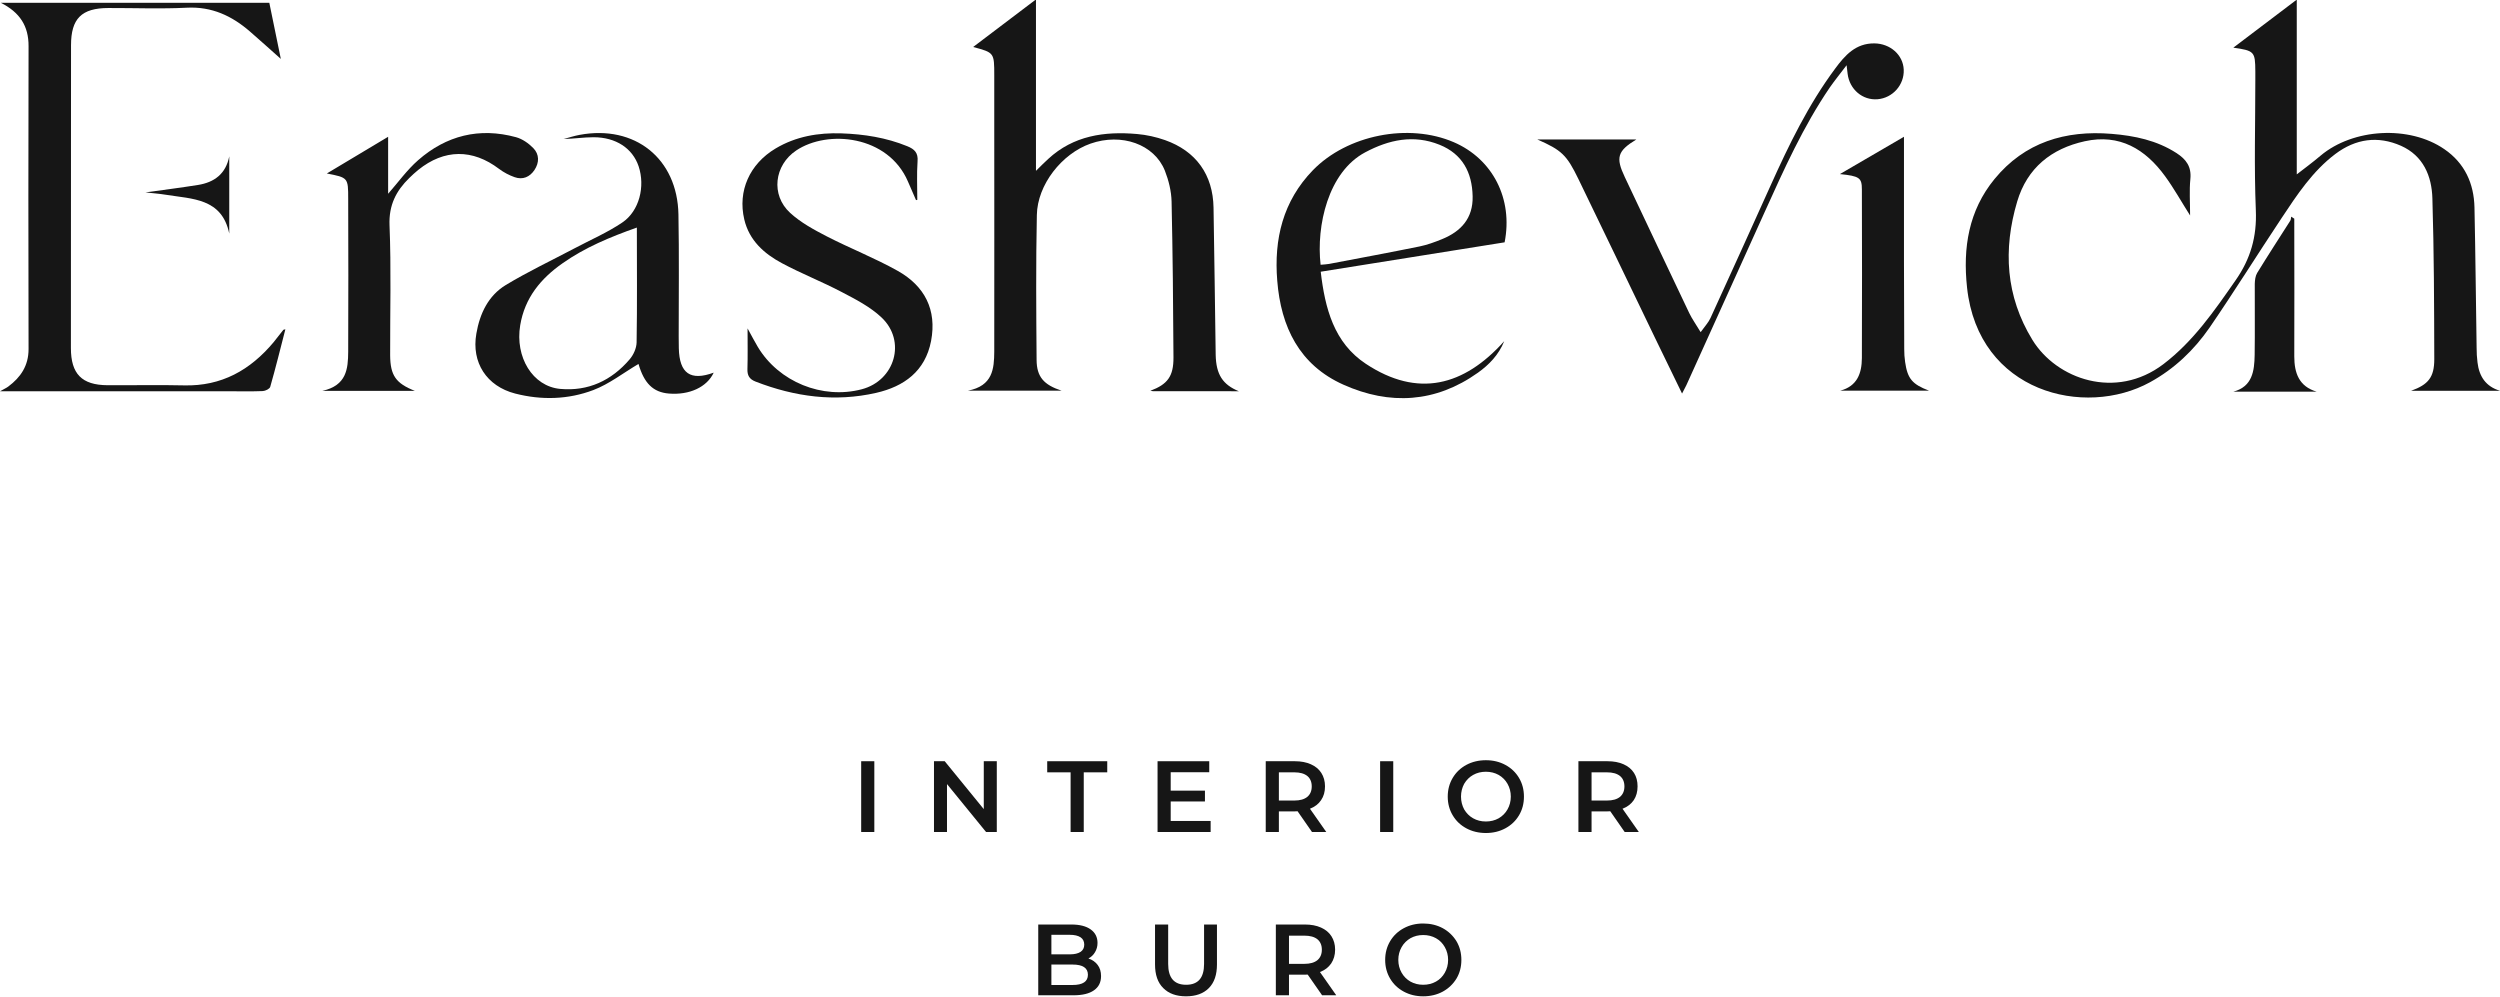 <?xml version="1.0" encoding="UTF-8"?> <svg xmlns="http://www.w3.org/2000/svg" width="612" height="244" viewBox="0 0 612 244" fill="none"> <g clip-path="url(#clip0_490_2080)"> <path d="M561.64 87.248C561.668 76.751 561.668 66.251 561.64 55.753C561.64 55.014 561.64 54.271 561.64 53.531L560.876 53.04C560.82 53.366 560.82 53.747 560.672 54.007C557.948 58.281 555.192 62.513 552.552 66.823C552.112 67.548 551.996 68.587 551.968 69.482C551.94 75.278 552.028 81.076 551.94 86.874C551.88 90.824 551.38 94.658 546.72 95.88C553.52 95.88 560.32 95.88 567.12 95.88C562.812 94.607 561.64 91.346 561.64 87.248Z" fill="#161616"></path> <path d="M210.818 186.348H214.036V203.673H210.818V186.348Z" fill="#161616"></path> <path d="M244.015 186.348V203.673H241.385L231.825 191.941V203.673H228.639V186.348H231.268L240.829 198.076V186.348H244.015Z" fill="#161616"></path> <path d="M262.083 189.067H256.359V186.348H271.055V189.067H265.301V203.673H262.083V189.067Z" fill="#161616"></path> <path d="M296.364 200.972V203.673H283.369V186.348H296.023V189.042H286.586V193.55H294.971V196.198H286.586V200.972H296.364Z" fill="#161616"></path> <path d="M320.03 189.961C319.288 189.367 318.236 189.067 316.844 189.067H313.069V195.972H316.844C318.236 195.972 319.288 195.672 320.03 195.072C320.742 194.469 321.114 193.618 321.114 192.51C321.114 191.406 320.742 190.552 320.03 189.961ZM321.175 203.673L317.648 198.596C317.493 198.615 317.277 198.624 316.998 198.624H313.069V203.673H309.852V186.348H316.998C318.483 186.348 319.783 186.595 320.896 187.09C322.01 187.582 322.877 188.294 323.465 189.219C324.052 190.144 324.362 191.239 324.362 192.51C324.362 193.813 324.052 194.933 323.402 195.877C322.784 196.817 321.856 197.516 320.68 197.98L324.671 203.673H321.175Z" fill="#161616"></path> <path d="M337.852 186.348H341.069V203.673H337.852V186.348Z" fill="#161616"></path> <path d="M366.874 200.32C367.771 199.8 368.514 199.073 369.04 198.139C369.566 197.207 369.845 196.165 369.845 195.011C369.845 193.854 369.566 192.811 369.04 191.877C368.514 190.945 367.771 190.221 366.874 189.702C365.946 189.182 364.894 188.922 363.749 188.922C362.574 188.922 361.553 189.182 360.625 189.702C359.697 190.221 358.985 190.945 358.428 191.877C357.933 192.811 357.655 193.854 357.655 195.011C357.655 196.165 357.933 197.207 358.428 198.139C358.985 199.073 359.697 199.8 360.625 200.32C361.553 200.84 362.574 201.1 363.749 201.1C364.894 201.1 365.946 200.84 366.874 200.32ZM358.954 202.77C357.531 202.003 356.417 200.939 355.613 199.574C354.808 198.216 354.406 196.694 354.406 195.011C354.406 193.328 354.808 191.806 355.613 190.444C356.417 189.083 357.531 188.016 358.954 187.248C360.377 186.481 361.986 186.101 363.749 186.101C365.513 186.101 367.091 186.481 368.514 187.248C369.937 188.016 371.051 189.08 371.856 190.432C372.66 191.784 373.062 193.309 373.062 195.011C373.062 196.713 372.66 198.235 371.856 199.587C371.051 200.942 369.937 202.003 368.514 202.77C367.091 203.538 365.513 203.921 363.749 203.921C361.986 203.921 360.377 203.538 358.954 202.77Z" fill="#161616"></path> <path d="M396.575 189.961C395.832 189.367 394.781 189.067 393.358 189.067H389.614V195.972H393.358C394.781 195.972 395.832 195.672 396.575 195.072C397.286 194.469 397.658 193.618 397.658 192.51C397.658 191.406 397.286 190.552 396.575 189.961ZM397.72 203.673L394.193 198.596C394.038 198.615 393.822 198.624 393.512 198.624H389.614V203.673H386.396V186.348H393.512C395.028 186.348 396.328 186.595 397.442 187.09C398.555 187.582 399.422 188.294 400.008 189.219C400.596 190.144 400.876 191.239 400.876 192.51C400.876 193.813 400.568 194.933 399.947 195.877C399.298 196.817 398.4 197.516 397.194 197.98L401.184 203.673H397.72Z" fill="#161616"></path> <path d="M266.321 238.622C266.321 236.954 265.053 236.122 262.577 236.122H257.38V241.125H262.577C265.053 241.125 266.321 240.289 266.321 238.622ZM257.38 228.845V233.622H261.928C263.042 233.622 263.908 233.421 264.527 233.016C265.115 232.613 265.424 232.026 265.424 231.249C265.424 230.454 265.115 229.857 264.527 229.454C263.908 229.049 263.042 228.845 261.928 228.845H257.38ZM268.703 236.212C269.26 236.942 269.538 237.854 269.538 238.944C269.538 240.447 268.982 241.604 267.806 242.424C266.661 243.241 264.99 243.646 262.763 243.646H254.162V226.32H262.268C264.31 226.32 265.888 226.723 267.002 227.524C268.116 228.322 268.673 229.427 268.673 230.828C268.673 231.685 268.456 232.443 268.054 233.102C267.682 233.764 267.125 234.275 266.445 234.637C267.404 234.952 268.146 235.475 268.703 236.212Z" fill="#161616"></path> <path d="M284.763 241.88C283.402 240.534 282.752 238.606 282.752 236.097V226.32H285.969V235.976C285.969 239.374 287.424 241.072 290.363 241.072C293.302 241.072 294.756 239.374 294.756 235.976V226.32H297.912V236.097C297.912 238.606 297.262 240.534 295.932 241.88C294.602 243.222 292.745 243.897 290.332 243.897C287.95 243.897 286.093 243.222 284.763 241.88Z" fill="#161616"></path> <path d="M322.505 229.934C321.763 229.34 320.711 229.046 319.288 229.046H315.544V235.952H319.288C320.711 235.952 321.763 235.648 322.505 235.045C323.217 234.445 323.588 233.588 323.588 232.483C323.588 231.379 323.217 230.528 322.505 229.934ZM323.65 243.646L320.123 238.575C319.968 238.591 319.752 238.6 319.442 238.6H315.544V243.646H312.326V226.32H319.442C320.958 226.32 322.257 226.568 323.371 227.063C324.485 227.558 325.352 228.27 325.939 229.194C326.527 230.116 326.837 231.215 326.837 232.483C326.837 233.789 326.496 234.909 325.877 235.85C325.227 236.793 324.331 237.492 323.124 237.956L327.115 243.646H323.65Z" fill="#161616"></path> <path d="M351.527 240.292C352.455 239.776 353.167 239.046 353.693 238.114C354.219 237.186 354.497 236.14 354.497 234.986C354.497 233.832 354.219 232.787 353.693 231.856C353.167 230.921 352.455 230.194 351.527 229.674C350.599 229.154 349.547 228.895 348.402 228.895C347.257 228.895 346.205 229.154 345.277 229.674C344.38 230.194 343.638 230.921 343.112 231.856C342.586 232.787 342.307 233.832 342.307 234.986C342.307 236.14 342.586 237.186 343.112 238.114C343.638 239.046 344.38 239.776 345.277 240.292C346.205 240.812 347.257 241.072 348.402 241.072C349.547 241.072 350.599 240.812 351.527 240.292ZM343.637 242.743C342.214 241.976 341.101 240.914 340.296 239.55C339.492 238.189 339.09 236.67 339.09 234.986C339.09 233.3 339.492 231.781 340.296 230.417C341.101 229.059 342.214 227.994 343.637 227.227C345.061 226.46 346.639 226.073 348.402 226.073C350.166 226.073 351.775 226.46 353.198 227.227C354.59 227.994 355.704 229.052 356.539 230.404C357.344 231.76 357.745 233.288 357.745 234.986C357.745 236.682 357.344 238.214 356.539 239.566C355.704 240.918 354.59 241.976 353.198 242.743C351.775 243.513 350.166 243.897 348.402 243.897C346.639 243.897 345.061 243.513 343.637 242.743Z" fill="#161616"></path> <path d="M552.104 17.453C552.104 18.18 552.104 18.91 552.104 19.64C552.104 30.255 551.792 40.882 552.228 51.479C552.504 57.961 550.928 63.403 547.244 68.66C542.048 76.119 536.94 83.556 529.58 89.16C517.944 97.983 503.436 92.835 497.528 83.198C490.996 72.524 490.316 61.076 493.812 49.316C496.256 41.115 502.168 36.375 510.364 34.574C518.872 32.705 525.184 36.492 530.012 43.135C532.148 46.056 533.912 49.239 536.136 52.751C536.136 49.477 535.92 46.625 536.2 43.828C536.508 40.802 535.18 39.017 532.828 37.486C527.968 34.345 522.524 33.225 516.924 32.767C505.6 31.839 495.64 34.812 488.244 43.846C481.932 51.563 480.48 60.634 481.532 70.38C484.284 96.118 510.364 102.352 526.328 93.568C532.3 90.292 537.096 85.7 540.904 80.196C546.936 71.398 552.596 62.317 558.508 53.422C562.312 47.689 566.116 41.897 571.716 37.677C576.668 33.968 582.112 33.185 587.776 35.694C593.22 38.123 595.292 43.085 595.448 48.549C595.848 61.667 595.88 74.798 595.912 87.922C595.912 92.386 594.428 94.147 590.248 95.66C597.612 95.66 604.82 95.66 612 95.66C608.504 94.62 606.896 92.13 606.492 88.72C606.336 87.52 606.276 86.301 606.276 85.088C606.092 73.665 605.996 62.24 605.752 50.82C605.628 44.914 603.368 39.936 598.356 36.502C589.816 30.633 576.048 31.403 568.096 38.092C566.088 39.797 563.952 41.362 562.248 42.686C562.248 29.383 562.248 15.024 562.248 0H562.128C556.744 4.072 551.916 7.741 546.72 11.667C551.884 12.41 552.072 12.642 552.104 17.453Z" fill="#161616"></path> <path d="M243.394 18.48C243.394 22.449 243.394 26.422 243.394 30.391C243.394 48.948 243.425 67.505 243.394 86.062C243.363 90.254 243.054 94.472 236.928 95.638C245.003 95.638 252.212 95.638 259.885 95.638C255.523 94.215 253.79 92.25 253.759 88.129C253.666 76.298 253.573 64.467 253.821 52.643C253.945 45.211 259.947 37.625 266.939 35.165C274.549 32.492 282.563 35.289 285.162 41.786C286.09 44.147 286.74 46.786 286.802 49.313C287.08 62.033 287.204 74.754 287.266 87.473C287.297 92.145 285.811 94.085 281.604 95.663C281.913 95.706 282.13 95.771 282.346 95.771C289.308 95.774 296.3 95.774 303.261 95.774C299.332 94.162 297.692 91.703 297.599 86.839C297.414 74.847 297.29 62.855 297.073 50.863C296.949 42.789 292.803 36.981 285.193 34.296C282.996 33.525 280.675 33.009 278.355 32.807C270.373 32.105 262.793 33.191 256.605 38.909C255.677 39.747 254.811 40.632 253.604 41.823C253.604 27.845 253.604 14.315 253.604 0H253.419C248.066 4.05 243.24 7.716 238.228 11.503C243.395 12.892 243.394 12.892 243.394 18.48Z" fill="#161616"></path> <path d="M66.982 83.771C61.259 90.602 54.236 94.571 45.047 94.342C38.797 94.191 32.547 94.339 26.329 94.302C20.017 94.268 17.357 91.53 17.357 85.203C17.357 60.495 17.356 35.787 17.387 11.08C17.387 4.558 19.955 1.977 26.514 1.962C32.919 1.943 39.354 2.213 45.727 1.885C51.853 1.572 56.772 3.883 61.197 7.723C63.857 10.04 66.487 12.407 68.746 14.421C67.91 10.312 66.92 5.452 65.93 0.69C43.964 0.69 22.276 0.69 0.216 0.69C4.857 3.042 7.023 6.371 6.992 11.336C6.93 36.044 6.93 60.752 6.992 85.46C6.992 89.522 5.074 92.356 2.011 94.639C1.547 94.983 0.99 95.221 0 95.787C1.33 95.787 2.042 95.787 2.784 95.787C20.605 95.787 38.457 95.784 56.309 95.784C58.97 95.781 61.661 95.849 64.322 95.735C64.972 95.707 65.992 95.202 66.147 94.713C67.477 90.079 68.622 85.401 69.86 80.615C69.519 80.698 69.426 80.689 69.365 80.742C68.56 81.747 67.787 82.778 66.982 83.771Z" fill="#161616"></path> <path d="M155.841 83.835C155.81 85.246 155.068 86.904 154.109 87.999C149.684 93.166 143.991 95.821 137.154 95.205C130.378 94.589 126.047 87.414 127.346 79.624C128.46 72.929 132.358 68.186 137.742 64.43C143.187 60.6 149.282 58.047 155.903 55.708C155.903 65.377 155.996 74.606 155.841 83.835ZM166.175 85.295C166.144 84.323 166.144 83.349 166.144 82.377C166.144 72.418 166.267 62.453 166.082 52.497C165.834 38.806 155.408 30.5 141.888 33.015C140.558 33.259 139.289 33.683 137.99 34.026C140.465 33.98 142.878 33.596 145.291 33.596C150.767 33.593 154.851 36.304 156.336 40.712C157.976 45.638 156.522 51.637 152.345 54.465C148.694 56.934 144.579 58.703 140.681 60.773C135.05 63.752 129.265 66.481 123.819 69.773C119.519 72.378 117.446 76.796 116.611 81.675C115.374 88.739 119.117 94.528 126.109 96.34C132.575 98.005 139.104 97.813 145.23 95.493C149.128 94.017 152.562 91.303 156.305 89.094C157.666 93.797 159.863 96.022 163.73 96.34C168.774 96.758 173.074 94.76 174.714 91.226C169.021 93.302 166.33 91.424 166.175 85.295Z" fill="#161616"></path> <path d="M353.014 58.543C351.22 59.27 349.394 59.95 347.507 60.331C340.144 61.828 332.749 63.202 325.355 64.607C324.736 64.725 324.087 64.737 323.282 64.814C322.199 55.288 325.107 42.111 334.203 37.288C340.02 34.191 346.053 32.885 352.396 35.435C357.996 37.693 360.378 42.198 360.501 48.058C360.625 53.413 357.686 56.634 353.014 58.543ZM355.891 34.813C344.846 30.048 329.81 33.015 321.394 41.672C314.062 49.242 311.834 58.524 312.67 68.719C313.567 80.033 318.084 89.358 328.882 94.175C340.206 99.243 351.436 98.615 361.801 91.236C364.524 89.296 366.875 86.876 368.236 83.52C358.366 94.543 347.074 97.451 334.389 89.082C326.53 83.909 324.365 75.469 323.313 66.516C338.566 64.078 353.509 61.693 368.329 59.322C370.433 48.682 365.42 38.925 355.891 34.813Z" fill="#161616"></path> <path d="M219.79 66.324C214.159 63.162 208.095 60.798 202.34 57.834C199.216 56.216 195.998 54.471 193.43 52.116C188.634 47.726 189.532 40.44 194.915 36.836C202.619 31.672 217.408 33.114 222.265 44.438C222.915 45.956 223.564 47.476 224.244 48.992L224.554 48.917C224.554 45.783 224.4 42.637 224.616 39.521C224.802 37.399 223.874 36.517 222.11 35.796C216.944 33.68 211.498 32.835 205.991 32.647C200.329 32.452 194.822 33.392 189.872 36.344C183.498 40.14 180.56 46.758 182.199 53.716C183.406 58.861 187.056 62.094 191.419 64.43C196.183 66.982 201.257 68.966 206.053 71.49C209.487 73.285 213.045 75.113 215.799 77.718C221.924 83.488 219.078 93.148 210.972 95.288C201.319 97.832 190.645 93.491 185.51 84.921C184.705 83.578 183.994 82.189 183.004 80.392C183.004 84.045 183.066 87.17 182.973 90.289C182.911 91.901 183.436 92.816 184.952 93.408C194.543 97.132 204.382 98.478 214.499 96.17C221.305 94.608 226.503 90.88 227.926 83.476C229.38 75.834 226.349 70.014 219.79 66.324Z" fill="#161616"></path> <path d="M452.296 18.053C452.76 21.874 455.948 24.597 459.628 24.294C463.34 23.984 466.188 20.77 466.032 17.054C465.88 13.422 462.724 10.665 458.856 10.622C454.276 10.572 451.648 13.542 449.264 16.772C442.704 25.593 437.94 35.419 433.456 45.382C428.568 56.21 423.68 67.045 418.728 77.852C418.232 78.938 417.368 79.847 416.316 81.311C415.168 79.383 414.212 78.078 413.532 76.651C408.24 65.566 403.012 54.459 397.751 43.352C395.462 38.532 395.957 36.966 400.568 34.145C392.43 34.145 384.479 34.145 376.342 34.145C382.282 36.753 383.52 37.904 386.397 43.831C392.678 56.779 398.896 69.749 405.144 82.706C407.312 87.168 409.476 91.626 411.768 96.341C412.232 95.441 412.54 94.883 412.82 94.299C419.192 80.163 425.596 66.021 432 51.888C436.732 41.428 441.436 30.948 447.932 21.416C449.14 19.684 450.472 18.053 452.048 15.968C452.172 17.11 452.236 17.58 452.296 18.053Z" fill="#161616"></path> <path d="M125.984 43.374C127.964 44.076 129.697 43.331 130.841 41.61C132.048 39.803 132.048 37.771 130.532 36.236C129.387 35.073 127.871 34.009 126.324 33.585C117.352 31.134 109.246 33.17 102.347 39.225C99.624 41.61 97.458 44.658 95.014 47.436C95.014 43.08 95.014 38.643 95.014 33.486C89.724 36.651 84.99 39.485 80.009 42.468C85.207 43.485 85.238 43.485 85.238 48.671C85.269 61.148 85.299 73.629 85.238 86.107C85.207 90.268 84.866 94.37 78.926 95.679C86.939 95.679 94.086 95.679 101.542 95.679C96.901 93.841 95.54 91.911 95.509 86.954C95.478 76.342 95.787 65.715 95.354 55.118C95.169 50.214 96.963 46.725 100.212 43.553C100.893 42.876 101.635 42.211 102.378 41.601C108.751 36.462 115.681 36.419 122.179 41.35C123.323 42.211 124.653 42.904 125.984 43.374Z" fill="#161616"></path> <path d="M466.372 88.612C466.216 87.573 466.156 86.518 466.156 85.469C466.124 78.26 466.092 71.052 466.092 63.843C466.092 53.967 466.092 44.092 466.092 33.48C460.648 36.663 455.76 39.503 450.408 42.616C455.2 43.105 455.788 43.516 455.788 46.384C455.82 60.155 455.852 73.926 455.788 87.694C455.76 91.375 454.644 94.546 450.5 95.632C457.616 95.632 464.7 95.632 472.22 95.632C468.072 94.061 466.96 92.668 466.372 88.612Z" fill="#161616"></path> <path d="M35.609 47.104C37.311 47.296 38.981 47.411 40.621 47.68C47.056 48.732 54.328 48.478 56.122 57.191C56.122 50.885 56.122 44.577 56.122 38.272C55.287 42.541 52.502 44.639 48.449 45.282C44.241 45.953 39.972 46.492 35.609 47.104Z" fill="#161616"></path> </g> <defs> <clipPath id="clip0_490_2080"> <rect width="153" height="61" fill="white" transform="scale(4)"></rect> </clipPath> </defs> </svg> 